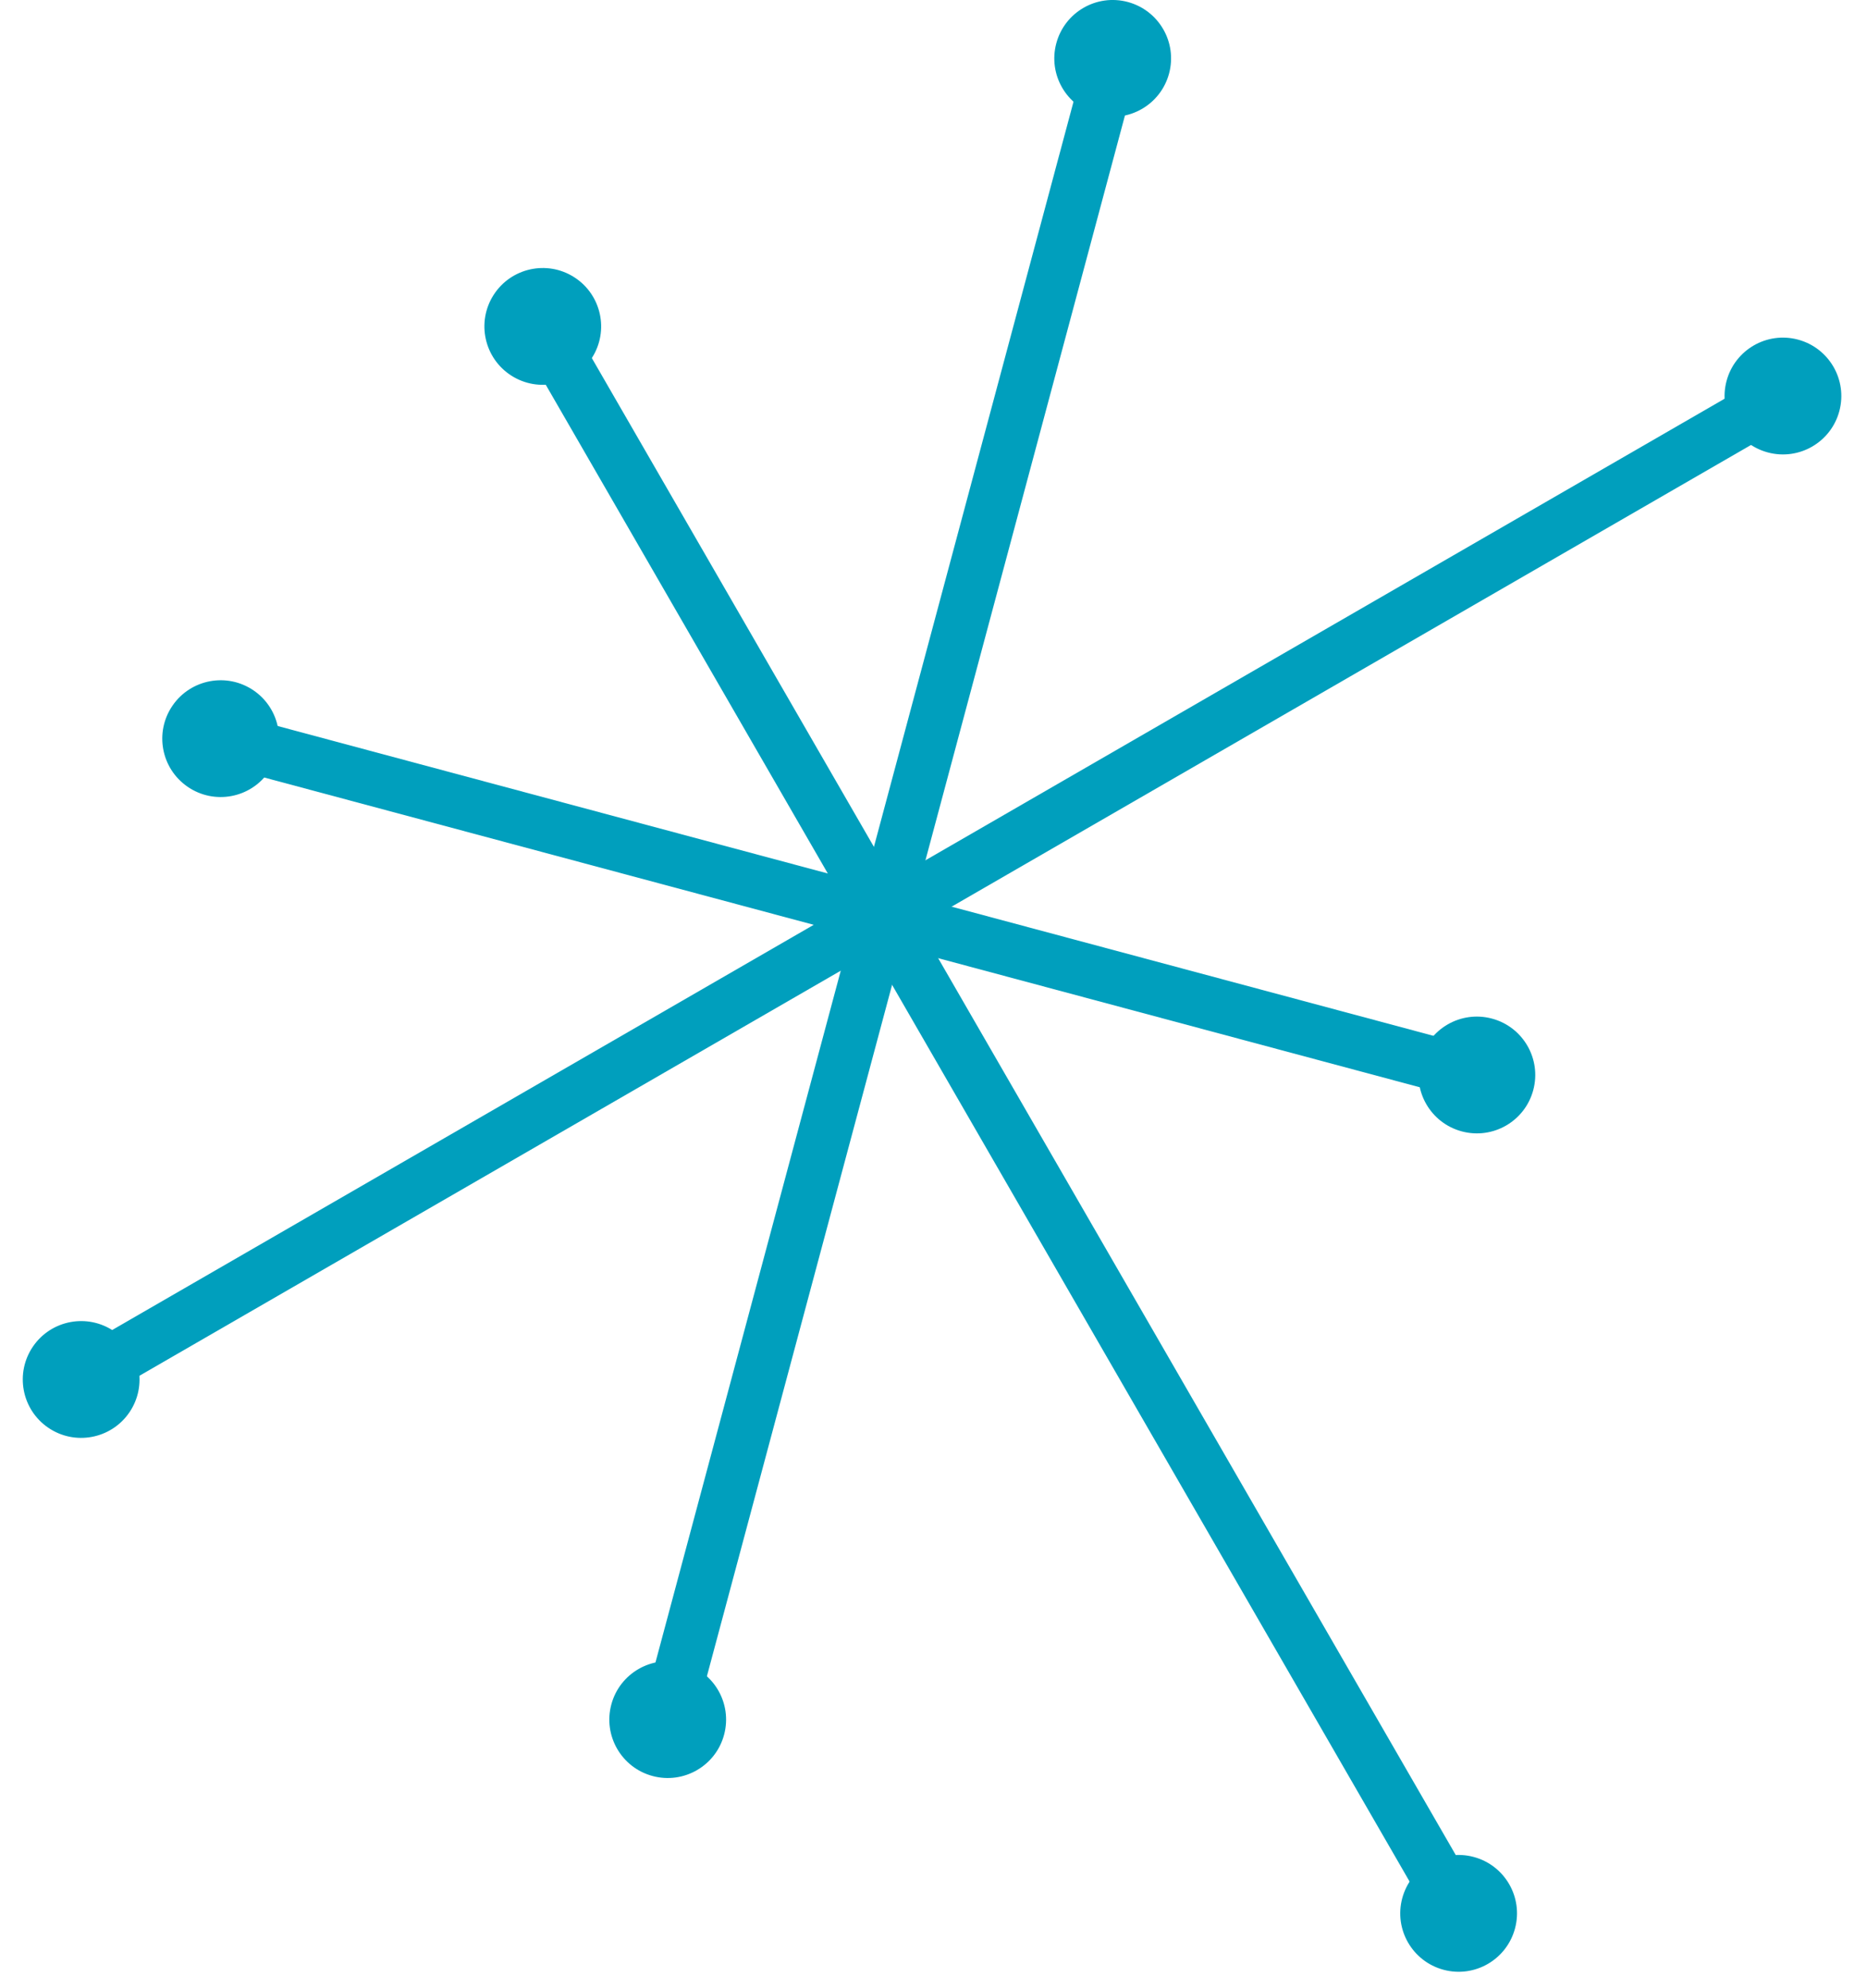 <svg width="62" height="66" viewBox="0 0 62 66" fill="none" xmlns="http://www.w3.org/2000/svg">
<path d="M18.871 10.531L17.34 11.415L47.702 64.004L49.233 63.12L18.871 10.531Z" fill="#009FBD"/>
<path d="M58.525 12.512L2.207 45.027L3.091 46.558L59.409 14.043L58.525 12.512Z" fill="#009FBD"/>
<path d="M36.096 1.71L21.32 56.855L23.028 57.312L37.804 2.167L36.096 1.71Z" fill="#009FBD"/>
<path d="M7.547 23.652L7.09 25.359L48.814 36.539L49.271 34.832L7.547 23.652Z" fill="#009FBD"/>
<path d="M19.658 11.879C20.235 10.977 19.97 9.778 19.068 9.202C18.166 8.626 16.968 8.89 16.391 9.792C15.815 10.694 16.079 11.893 16.981 12.469C17.883 13.046 19.082 12.781 19.658 11.879Z" fill="#009FBD"/>
<path d="M61.081 13.648C60.804 14.682 59.741 15.296 58.707 15.019C57.673 14.742 57.059 13.68 57.336 12.646C57.613 11.611 58.676 10.997 59.71 11.274C60.744 11.552 61.358 12.614 61.081 13.648Z" fill="#009FBD"/>
<path d="M8.926 25.616C9.532 24.733 9.307 23.526 8.424 22.921C7.541 22.316 6.334 22.541 5.729 23.424C5.123 24.307 5.349 25.513 6.232 26.118C7.115 26.724 8.321 26.499 8.926 25.616Z" fill="#009FBD"/>
<path d="M24.046 57.585C23.769 58.619 22.706 59.233 21.672 58.956C20.638 58.679 20.024 57.616 20.301 56.582C20.578 55.548 21.64 54.934 22.675 55.211C23.709 55.488 24.323 56.551 24.046 57.585Z" fill="#009FBD"/>
<path d="M38.823 2.44C38.546 3.474 37.483 4.088 36.449 3.811C35.415 3.534 34.801 2.472 35.078 1.438C35.355 0.403 36.418 -0.211 37.452 0.066C38.486 0.344 39.1 1.406 38.823 2.44Z" fill="#009FBD"/>
<path d="M50.917 36.186C50.64 37.221 49.577 37.834 48.543 37.557C47.509 37.28 46.895 36.218 47.172 35.184C47.449 34.15 48.512 33.535 49.546 33.813C50.58 34.09 51.194 35.152 50.917 36.186Z" fill="#009FBD"/>
<path d="M4.294 46.889C4.899 46.006 4.674 44.8 3.791 44.194C2.908 43.589 1.701 43.814 1.096 44.697C0.491 45.58 0.716 46.787 1.599 47.392C2.482 47.997 3.688 47.772 4.294 46.889Z" fill="#009FBD"/>
<path d="M50.311 64.016C50.034 65.051 48.972 65.665 47.938 65.388C46.903 65.111 46.289 64.048 46.566 63.014C46.844 61.98 47.906 61.366 48.94 61.643C49.974 61.92 50.588 62.982 50.311 64.016Z" fill="#009FBD"/>
</svg>
